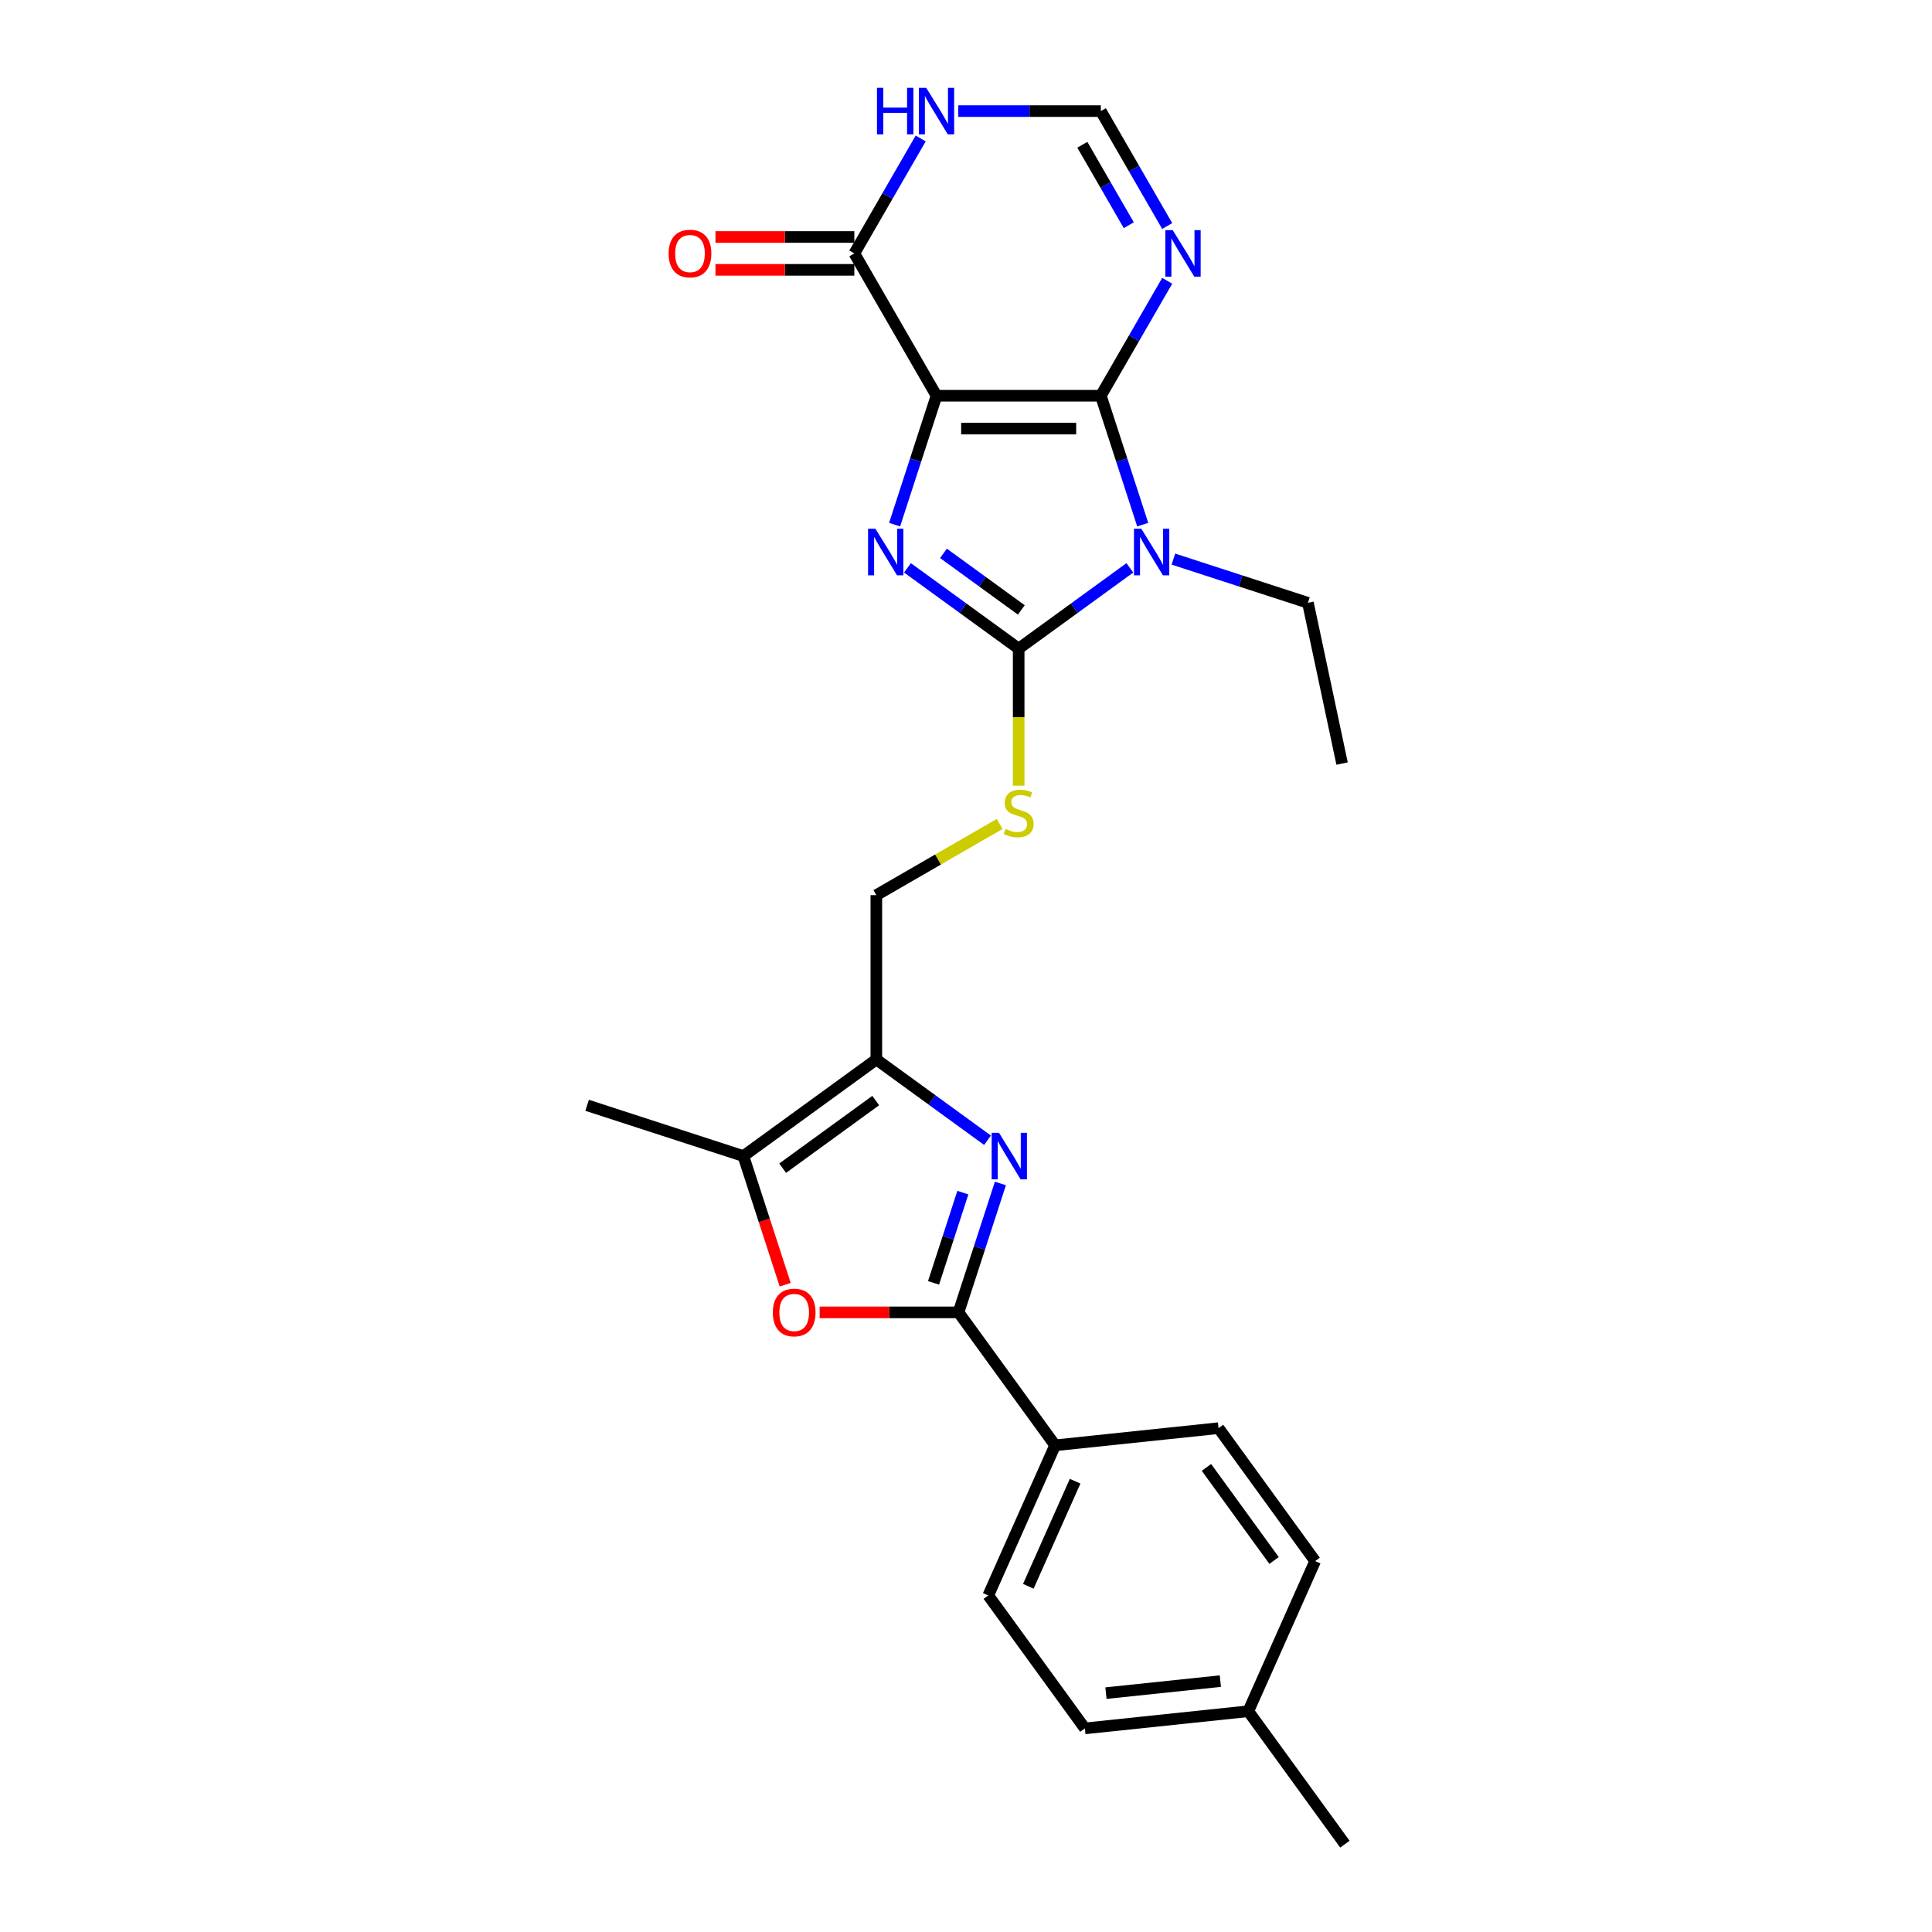 <?xml version='1.0' encoding='iso-8859-1'?>
<svg version='1.1' baseProfile='full'
              xmlns='http://www.w3.org/2000/svg'
                      xmlns:rdkit='http://www.rdkit.org/xml'
                      xmlns:xlink='http://www.w3.org/1999/xlink'
                  xml:space='preserve'
width='1000px' height='1000px' viewBox='0 0 1000 1000'>
<!-- END OF HEADER -->
<rect style='opacity:1.0;fill:#FFFFFF;stroke:none' width='1000' height='1000' x='0' y='0'> </rect>
<path class='bond-0' d='M 484.731,204.831 L 569.793,204.831' style='fill:none;fill-rule:evenodd;stroke:#000000;stroke-width:6px;stroke-linecap:butt;stroke-linejoin:miter;stroke-opacity:1' />
<path class='bond-0' d='M 497.49,221.843 L 557.033,221.843' style='fill:none;fill-rule:evenodd;stroke:#000000;stroke-width:6px;stroke-linecap:butt;stroke-linejoin:miter;stroke-opacity:1' />
<path class='bond-2' d='M 484.731,204.831 L 473.89,238.195' style='fill:none;fill-rule:evenodd;stroke:#000000;stroke-width:6px;stroke-linecap:butt;stroke-linejoin:miter;stroke-opacity:1' />
<path class='bond-2' d='M 473.89,238.195 L 463.05,271.558' style='fill:none;fill-rule:evenodd;stroke:#0000FF;stroke-width:6px;stroke-linecap:butt;stroke-linejoin:miter;stroke-opacity:1' />
<path class='bond-9' d='M 484.731,204.831 L 442.2,131.165' style='fill:none;fill-rule:evenodd;stroke:#000000;stroke-width:6px;stroke-linecap:butt;stroke-linejoin:miter;stroke-opacity:1' />
<path class='bond-1' d='M 569.793,204.831 L 580.633,238.195' style='fill:none;fill-rule:evenodd;stroke:#000000;stroke-width:6px;stroke-linecap:butt;stroke-linejoin:miter;stroke-opacity:1' />
<path class='bond-1' d='M 580.633,238.195 L 591.474,271.558' style='fill:none;fill-rule:evenodd;stroke:#0000FF;stroke-width:6px;stroke-linecap:butt;stroke-linejoin:miter;stroke-opacity:1' />
<path class='bond-7' d='M 569.793,204.831 L 586.967,175.084' style='fill:none;fill-rule:evenodd;stroke:#000000;stroke-width:6px;stroke-linecap:butt;stroke-linejoin:miter;stroke-opacity:1' />
<path class='bond-7' d='M 586.967,175.084 L 604.142,145.336' style='fill:none;fill-rule:evenodd;stroke:#0000FF;stroke-width:6px;stroke-linecap:butt;stroke-linejoin:miter;stroke-opacity:1' />
<path class='bond-17' d='M 607.34,289.389 L 642.159,300.702' style='fill:none;fill-rule:evenodd;stroke:#0000FF;stroke-width:6px;stroke-linecap:butt;stroke-linejoin:miter;stroke-opacity:1' />
<path class='bond-17' d='M 642.159,300.702 L 676.977,312.015' style='fill:none;fill-rule:evenodd;stroke:#000000;stroke-width:6px;stroke-linecap:butt;stroke-linejoin:miter;stroke-opacity:1' />
<path class='bond-26' d='M 584.816,293.912 L 556.039,314.82' style='fill:none;fill-rule:evenodd;stroke:#0000FF;stroke-width:6px;stroke-linecap:butt;stroke-linejoin:miter;stroke-opacity:1' />
<path class='bond-26' d='M 556.039,314.82 L 527.262,335.728' style='fill:none;fill-rule:evenodd;stroke:#000000;stroke-width:6px;stroke-linecap:butt;stroke-linejoin:miter;stroke-opacity:1' />
<path class='bond-3' d='M 469.707,293.912 L 498.484,314.82' style='fill:none;fill-rule:evenodd;stroke:#0000FF;stroke-width:6px;stroke-linecap:butt;stroke-linejoin:miter;stroke-opacity:1' />
<path class='bond-3' d='M 498.484,314.82 L 527.262,335.728' style='fill:none;fill-rule:evenodd;stroke:#000000;stroke-width:6px;stroke-linecap:butt;stroke-linejoin:miter;stroke-opacity:1' />
<path class='bond-3' d='M 488.34,286.421 L 508.484,301.057' style='fill:none;fill-rule:evenodd;stroke:#0000FF;stroke-width:6px;stroke-linecap:butt;stroke-linejoin:miter;stroke-opacity:1' />
<path class='bond-3' d='M 508.484,301.057 L 528.628,315.692' style='fill:none;fill-rule:evenodd;stroke:#000000;stroke-width:6px;stroke-linecap:butt;stroke-linejoin:miter;stroke-opacity:1' />
<path class='bond-13' d='M 527.262,335.728 L 527.262,371.19' style='fill:none;fill-rule:evenodd;stroke:#000000;stroke-width:6px;stroke-linecap:butt;stroke-linejoin:miter;stroke-opacity:1' />
<path class='bond-13' d='M 527.262,371.19 L 527.262,406.652' style='fill:none;fill-rule:evenodd;stroke:#CCCC00;stroke-width:6px;stroke-linecap:butt;stroke-linejoin:miter;stroke-opacity:1' />
<path class='bond-4' d='M 511.15,590.198 L 482.373,569.29' style='fill:none;fill-rule:evenodd;stroke:#0000FF;stroke-width:6px;stroke-linecap:butt;stroke-linejoin:miter;stroke-opacity:1' />
<path class='bond-4' d='M 482.373,569.29 L 453.596,548.382' style='fill:none;fill-rule:evenodd;stroke:#000000;stroke-width:6px;stroke-linecap:butt;stroke-linejoin:miter;stroke-opacity:1' />
<path class='bond-5' d='M 517.808,612.552 L 506.967,645.916' style='fill:none;fill-rule:evenodd;stroke:#0000FF;stroke-width:6px;stroke-linecap:butt;stroke-linejoin:miter;stroke-opacity:1' />
<path class='bond-5' d='M 506.967,645.916 L 496.127,679.279' style='fill:none;fill-rule:evenodd;stroke:#000000;stroke-width:6px;stroke-linecap:butt;stroke-linejoin:miter;stroke-opacity:1' />
<path class='bond-5' d='M 498.376,617.304 L 490.788,640.659' style='fill:none;fill-rule:evenodd;stroke:#0000FF;stroke-width:6px;stroke-linecap:butt;stroke-linejoin:miter;stroke-opacity:1' />
<path class='bond-5' d='M 490.788,640.659 L 483.199,664.013' style='fill:none;fill-rule:evenodd;stroke:#000000;stroke-width:6px;stroke-linecap:butt;stroke-linejoin:miter;stroke-opacity:1' />
<path class='bond-14' d='M 496.127,679.279 L 546.125,748.096' style='fill:none;fill-rule:evenodd;stroke:#000000;stroke-width:6px;stroke-linecap:butt;stroke-linejoin:miter;stroke-opacity:1' />
<path class='bond-28' d='M 496.127,679.279 L 460.188,679.279' style='fill:none;fill-rule:evenodd;stroke:#000000;stroke-width:6px;stroke-linecap:butt;stroke-linejoin:miter;stroke-opacity:1' />
<path class='bond-28' d='M 460.188,679.279 L 424.249,679.279' style='fill:none;fill-rule:evenodd;stroke:#FF0000;stroke-width:6px;stroke-linecap:butt;stroke-linejoin:miter;stroke-opacity:1' />
<path class='bond-6' d='M 453.596,548.382 L 453.596,463.321' style='fill:none;fill-rule:evenodd;stroke:#000000;stroke-width:6px;stroke-linecap:butt;stroke-linejoin:miter;stroke-opacity:1' />
<path class='bond-10' d='M 453.596,548.382 L 384.779,598.381' style='fill:none;fill-rule:evenodd;stroke:#000000;stroke-width:6px;stroke-linecap:butt;stroke-linejoin:miter;stroke-opacity:1' />
<path class='bond-10' d='M 453.273,569.646 L 405.101,604.644' style='fill:none;fill-rule:evenodd;stroke:#000000;stroke-width:6px;stroke-linecap:butt;stroke-linejoin:miter;stroke-opacity:1' />
<path class='bond-27' d='M 604.142,116.994 L 586.967,87.246' style='fill:none;fill-rule:evenodd;stroke:#0000FF;stroke-width:6px;stroke-linecap:butt;stroke-linejoin:miter;stroke-opacity:1' />
<path class='bond-27' d='M 586.967,87.246 L 569.793,57.499' style='fill:none;fill-rule:evenodd;stroke:#000000;stroke-width:6px;stroke-linecap:butt;stroke-linejoin:miter;stroke-opacity:1' />
<path class='bond-27' d='M 584.256,116.576 L 572.234,95.753' style='fill:none;fill-rule:evenodd;stroke:#0000FF;stroke-width:6px;stroke-linecap:butt;stroke-linejoin:miter;stroke-opacity:1' />
<path class='bond-27' d='M 572.234,95.753 L 560.212,74.93' style='fill:none;fill-rule:evenodd;stroke:#000000;stroke-width:6px;stroke-linecap:butt;stroke-linejoin:miter;stroke-opacity:1' />
<path class='bond-8' d='M 406.416,664.972 L 395.598,631.676' style='fill:none;fill-rule:evenodd;stroke:#FF0000;stroke-width:6px;stroke-linecap:butt;stroke-linejoin:miter;stroke-opacity:1' />
<path class='bond-8' d='M 395.598,631.676 L 384.779,598.381' style='fill:none;fill-rule:evenodd;stroke:#000000;stroke-width:6px;stroke-linecap:butt;stroke-linejoin:miter;stroke-opacity:1' />
<path class='bond-11' d='M 442.2,131.165 L 459.374,101.418' style='fill:none;fill-rule:evenodd;stroke:#000000;stroke-width:6px;stroke-linecap:butt;stroke-linejoin:miter;stroke-opacity:1' />
<path class='bond-11' d='M 459.374,101.418 L 476.549,71.671' style='fill:none;fill-rule:evenodd;stroke:#0000FF;stroke-width:6px;stroke-linecap:butt;stroke-linejoin:miter;stroke-opacity:1' />
<path class='bond-16' d='M 442.2,122.659 L 406.261,122.659' style='fill:none;fill-rule:evenodd;stroke:#000000;stroke-width:6px;stroke-linecap:butt;stroke-linejoin:miter;stroke-opacity:1' />
<path class='bond-16' d='M 406.261,122.659 L 370.322,122.659' style='fill:none;fill-rule:evenodd;stroke:#FF0000;stroke-width:6px;stroke-linecap:butt;stroke-linejoin:miter;stroke-opacity:1' />
<path class='bond-16' d='M 442.2,139.671 L 406.261,139.671' style='fill:none;fill-rule:evenodd;stroke:#000000;stroke-width:6px;stroke-linecap:butt;stroke-linejoin:miter;stroke-opacity:1' />
<path class='bond-16' d='M 406.261,139.671 L 370.322,139.671' style='fill:none;fill-rule:evenodd;stroke:#FF0000;stroke-width:6px;stroke-linecap:butt;stroke-linejoin:miter;stroke-opacity:1' />
<path class='bond-23' d='M 384.779,598.381 L 303.881,572.095' style='fill:none;fill-rule:evenodd;stroke:#000000;stroke-width:6px;stroke-linecap:butt;stroke-linejoin:miter;stroke-opacity:1' />
<path class='bond-12' d='M 495.993,57.499 L 532.893,57.499' style='fill:none;fill-rule:evenodd;stroke:#0000FF;stroke-width:6px;stroke-linecap:butt;stroke-linejoin:miter;stroke-opacity:1' />
<path class='bond-12' d='M 532.893,57.499 L 569.793,57.499' style='fill:none;fill-rule:evenodd;stroke:#000000;stroke-width:6px;stroke-linecap:butt;stroke-linejoin:miter;stroke-opacity:1' />
<path class='bond-15' d='M 517.411,426.477 L 485.504,444.899' style='fill:none;fill-rule:evenodd;stroke:#CCCC00;stroke-width:6px;stroke-linecap:butt;stroke-linejoin:miter;stroke-opacity:1' />
<path class='bond-15' d='M 485.504,444.899 L 453.596,463.321' style='fill:none;fill-rule:evenodd;stroke:#000000;stroke-width:6px;stroke-linecap:butt;stroke-linejoin:miter;stroke-opacity:1' />
<path class='bond-18' d='M 546.125,748.096 L 511.527,825.804' style='fill:none;fill-rule:evenodd;stroke:#000000;stroke-width:6px;stroke-linecap:butt;stroke-linejoin:miter;stroke-opacity:1' />
<path class='bond-18' d='M 556.477,766.672 L 532.258,821.067' style='fill:none;fill-rule:evenodd;stroke:#000000;stroke-width:6px;stroke-linecap:butt;stroke-linejoin:miter;stroke-opacity:1' />
<path class='bond-19' d='M 546.125,748.096 L 630.721,739.204' style='fill:none;fill-rule:evenodd;stroke:#000000;stroke-width:6px;stroke-linecap:butt;stroke-linejoin:miter;stroke-opacity:1' />
<path class='bond-25' d='M 676.977,312.015 L 694.662,395.218' style='fill:none;fill-rule:evenodd;stroke:#000000;stroke-width:6px;stroke-linecap:butt;stroke-linejoin:miter;stroke-opacity:1' />
<path class='bond-20' d='M 511.527,825.804 L 561.525,894.62' style='fill:none;fill-rule:evenodd;stroke:#000000;stroke-width:6px;stroke-linecap:butt;stroke-linejoin:miter;stroke-opacity:1' />
<path class='bond-21' d='M 630.721,739.204 L 680.719,808.021' style='fill:none;fill-rule:evenodd;stroke:#000000;stroke-width:6px;stroke-linecap:butt;stroke-linejoin:miter;stroke-opacity:1' />
<path class='bond-21' d='M 624.457,759.527 L 659.456,807.698' style='fill:none;fill-rule:evenodd;stroke:#000000;stroke-width:6px;stroke-linecap:butt;stroke-linejoin:miter;stroke-opacity:1' />
<path class='bond-29' d='M 561.525,894.62 L 646.121,885.729' style='fill:none;fill-rule:evenodd;stroke:#000000;stroke-width:6px;stroke-linecap:butt;stroke-linejoin:miter;stroke-opacity:1' />
<path class='bond-29' d='M 572.436,876.367 L 631.654,870.143' style='fill:none;fill-rule:evenodd;stroke:#000000;stroke-width:6px;stroke-linecap:butt;stroke-linejoin:miter;stroke-opacity:1' />
<path class='bond-22' d='M 680.719,808.021 L 646.121,885.729' style='fill:none;fill-rule:evenodd;stroke:#000000;stroke-width:6px;stroke-linecap:butt;stroke-linejoin:miter;stroke-opacity:1' />
<path class='bond-24' d='M 646.121,885.729 L 696.119,954.545' style='fill:none;fill-rule:evenodd;stroke:#000000;stroke-width:6px;stroke-linecap:butt;stroke-linejoin:miter;stroke-opacity:1' />
<path  class='atom-2' d='M 590.753 273.685
L 598.647 286.444
Q 599.43 287.703, 600.689 289.983
Q 601.947 292.262, 602.015 292.398
L 602.015 273.685
L 605.214 273.685
L 605.214 297.774
L 601.913 297.774
L 593.441 283.824
Q 592.455 282.191, 591.4 280.32
Q 590.379 278.448, 590.073 277.87
L 590.073 297.774
L 586.943 297.774
L 586.943 273.685
L 590.753 273.685
' fill='#0000FF'/>
<path  class='atom-3' d='M 453.12 273.685
L 461.014 286.444
Q 461.797 287.703, 463.055 289.983
Q 464.314 292.262, 464.382 292.398
L 464.382 273.685
L 467.581 273.685
L 467.581 297.774
L 464.28 297.774
L 455.808 283.824
Q 454.821 282.191, 453.767 280.32
Q 452.746 278.448, 452.44 277.87
L 452.44 297.774
L 449.309 297.774
L 449.309 273.685
L 453.12 273.685
' fill='#0000FF'/>
<path  class='atom-5' d='M 517.088 586.336
L 524.981 599.095
Q 525.764 600.354, 527.023 602.634
Q 528.282 604.913, 528.35 605.049
L 528.35 586.336
L 531.548 586.336
L 531.548 610.425
L 528.248 610.425
L 519.775 596.475
Q 518.789 594.842, 517.734 592.971
Q 516.713 591.099, 516.407 590.521
L 516.407 610.425
L 513.277 610.425
L 513.277 586.336
L 517.088 586.336
' fill='#0000FF'/>
<path  class='atom-8' d='M 606.999 119.12
L 614.892 131.88
Q 615.675 133.139, 616.934 135.418
Q 618.193 137.698, 618.261 137.834
L 618.261 119.12
L 621.459 119.12
L 621.459 143.21
L 618.159 143.21
L 609.687 129.26
Q 608.7 127.627, 607.645 125.755
Q 606.624 123.884, 606.318 123.305
L 606.318 143.21
L 603.188 143.21
L 603.188 119.12
L 606.999 119.12
' fill='#0000FF'/>
<path  class='atom-9' d='M 400.007 679.347
Q 400.007 673.563, 402.865 670.331
Q 405.723 667.098, 411.065 667.098
Q 416.407 667.098, 419.265 670.331
Q 422.123 673.563, 422.123 679.347
Q 422.123 685.2, 419.231 688.534
Q 416.339 691.834, 411.065 691.834
Q 405.757 691.834, 402.865 688.534
Q 400.007 685.234, 400.007 679.347
M 411.065 689.112
Q 414.74 689.112, 416.713 686.663
Q 418.72 684.179, 418.72 679.347
Q 418.72 674.618, 416.713 672.236
Q 414.74 669.82, 411.065 669.82
Q 407.39 669.82, 405.383 672.202
Q 403.409 674.584, 403.409 679.347
Q 403.409 684.213, 405.383 686.663
Q 407.39 689.112, 411.065 689.112
' fill='#FF0000'/>
<path  class='atom-12' d='M 453.921 45.455
L 457.188 45.455
L 457.188 55.696
L 469.505 55.696
L 469.505 45.455
L 472.771 45.455
L 472.771 69.544
L 469.505 69.544
L 469.505 58.418
L 457.188 58.418
L 457.188 69.544
L 453.921 69.544
L 453.921 45.455
' fill='#0000FF'/>
<path  class='atom-12' d='M 479.406 45.455
L 487.3 58.214
Q 488.082 59.473, 489.341 61.752
Q 490.6 64.032, 490.668 64.168
L 490.668 45.455
L 493.866 45.455
L 493.866 69.544
L 490.566 69.544
L 482.094 55.594
Q 481.107 53.961, 480.052 52.089
Q 479.032 50.218, 478.725 49.64
L 478.725 69.544
L 475.595 69.544
L 475.595 45.455
L 479.406 45.455
' fill='#0000FF'/>
<path  class='atom-14' d='M 520.457 429.058
Q 520.729 429.16, 521.852 429.636
Q 522.975 430.112, 524.199 430.419
Q 525.458 430.691, 526.683 430.691
Q 528.963 430.691, 530.29 429.602
Q 531.617 428.479, 531.617 426.54
Q 531.617 425.213, 530.936 424.396
Q 530.29 423.58, 529.269 423.137
Q 528.248 422.695, 526.547 422.185
Q 524.404 421.538, 523.111 420.926
Q 521.852 420.313, 520.933 419.02
Q 520.048 417.727, 520.048 415.55
Q 520.048 412.522, 522.09 410.65
Q 524.165 408.779, 528.248 408.779
Q 531.038 408.779, 534.203 410.106
L 533.42 412.726
Q 530.528 411.535, 528.35 411.535
Q 526.003 411.535, 524.71 412.522
Q 523.417 413.474, 523.451 415.142
Q 523.451 416.434, 524.097 417.217
Q 524.778 418, 525.731 418.442
Q 526.717 418.884, 528.35 419.395
Q 530.528 420.075, 531.821 420.756
Q 533.114 421.436, 534.033 422.831
Q 534.985 424.192, 534.985 426.54
Q 534.985 429.874, 532.74 431.678
Q 530.528 433.447, 526.819 433.447
Q 524.676 433.447, 523.043 432.97
Q 521.443 432.528, 519.538 431.746
L 520.457 429.058
' fill='#CCCC00'/>
<path  class='atom-17' d='M 346.08 131.233
Q 346.08 125.449, 348.938 122.217
Q 351.796 118.984, 357.138 118.984
Q 362.48 118.984, 365.338 122.217
Q 368.196 125.449, 368.196 131.233
Q 368.196 137.085, 365.304 140.42
Q 362.412 143.72, 357.138 143.72
Q 351.83 143.72, 348.938 140.42
Q 346.08 137.119, 346.08 131.233
M 357.138 140.998
Q 360.812 140.998, 362.786 138.548
Q 364.793 136.065, 364.793 131.233
Q 364.793 126.504, 362.786 124.122
Q 360.812 121.706, 357.138 121.706
Q 353.463 121.706, 351.456 124.088
Q 349.482 126.47, 349.482 131.233
Q 349.482 136.099, 351.456 138.548
Q 353.463 140.998, 357.138 140.998
' fill='#FF0000'/>
</svg>
